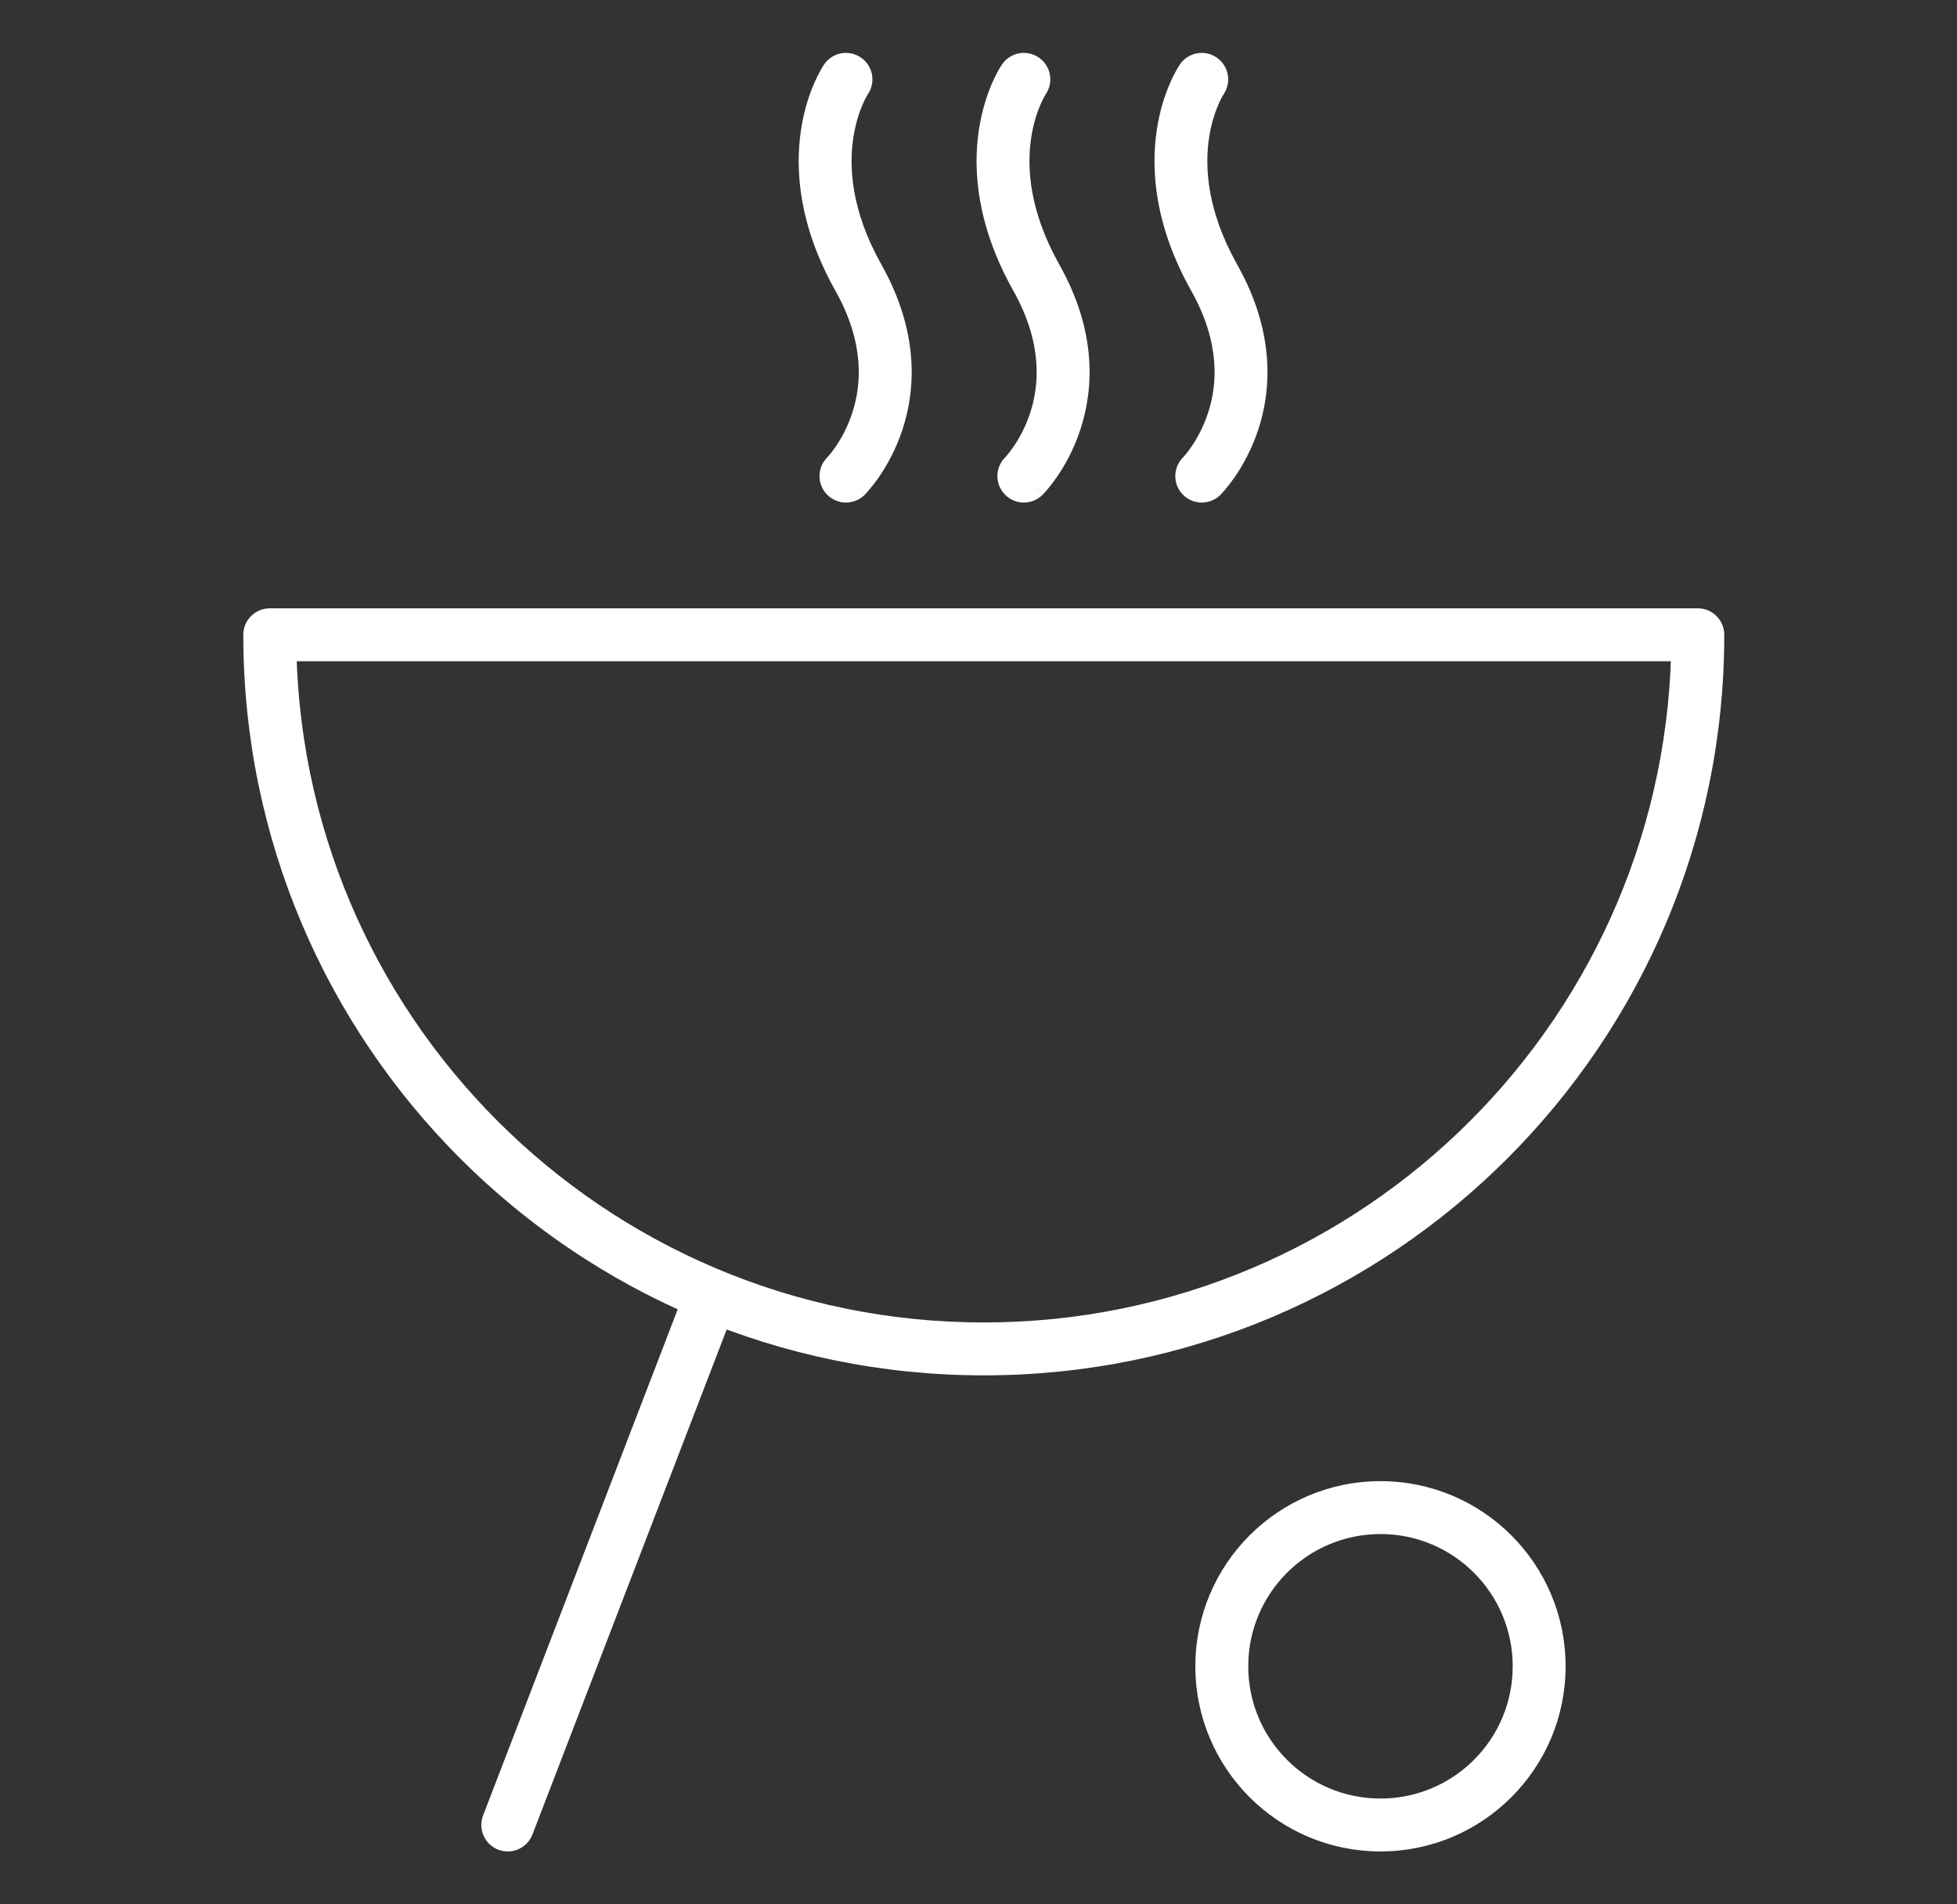 <svg width="37" height="36" viewBox="0 0 37 36" fill="none" xmlns="http://www.w3.org/2000/svg">
<rect x="0" y="0" width="37" height="36" fill="#333333" stroke="none"/>
<path d="M32.1 12H32.6C32.6 11.724 32.376 11.5 32.1 11.5V12ZM5.1 12V11.5C4.824 11.5 4.6 11.724 4.6 12H5.1ZM13.817 24.93C13.916 24.672 13.787 24.383 13.53 24.283C13.272 24.184 12.982 24.313 12.883 24.57L13.817 24.93ZM9.133 34.321C9.034 34.578 9.163 34.867 9.421 34.967C9.678 35.066 9.968 34.937 10.067 34.679L9.133 34.321ZM23.133 1.783C23.29 1.555 23.231 1.244 23.003 1.088C22.776 0.931 22.465 0.99 22.308 1.217L23.133 1.783ZM22.367 8.646C22.172 8.842 22.172 9.158 22.367 9.354C22.563 9.549 22.879 9.549 23.075 9.354L22.367 8.646ZM19.77 1.783C19.926 1.555 19.868 1.244 19.64 1.088C19.412 0.931 19.101 0.99 18.945 1.217L19.77 1.783ZM19.004 8.646C18.809 8.842 18.809 9.158 19.004 9.354C19.199 9.549 19.516 9.549 19.711 9.354L19.004 8.646ZM16.407 1.783C16.563 1.555 16.505 1.244 16.277 1.088C16.049 0.931 15.738 0.99 15.582 1.217L16.407 1.783ZM15.641 8.646C15.445 8.842 15.445 9.158 15.641 9.354C15.836 9.549 16.152 9.549 16.348 9.354L15.641 8.646ZM28.6 31.5C28.6 32.881 27.481 34 26.1 34V35C28.033 35 29.6 33.433 29.6 31.5H28.6ZM26.1 34C24.719 34 23.6 32.881 23.6 31.5H22.6C22.6 33.433 24.167 35 26.1 35V34ZM23.6 31.5C23.6 30.119 24.719 29 26.1 29V28C24.167 28 22.6 29.567 22.6 31.5H23.6ZM26.1 29C27.481 29 28.6 30.119 28.6 31.5H29.6C29.6 29.567 28.033 28 26.1 28V29ZM31.6 12C31.6 19.18 25.78 25 18.6 25V26C26.332 26 32.6 19.732 32.6 12H31.6ZM5.1 12.5H32.1V11.5H5.1V12.5ZM18.6 25C11.42 25 5.6 19.18 5.6 12H4.6C4.6 19.732 10.868 26 18.6 26V25ZM12.883 24.57L9.133 34.321L10.067 34.679L13.817 24.93L12.883 24.57ZM22.721 1.5C22.308 1.217 22.308 1.218 22.308 1.218C22.308 1.218 22.308 1.218 22.308 1.218C22.307 1.219 22.307 1.219 22.307 1.22C22.306 1.221 22.306 1.222 22.305 1.223C22.303 1.225 22.302 1.227 22.3 1.23C22.296 1.236 22.291 1.243 22.286 1.252C22.275 1.27 22.261 1.294 22.244 1.323C22.21 1.382 22.167 1.465 22.122 1.57C22.03 1.779 21.927 2.079 21.871 2.457C21.756 3.22 21.833 4.27 22.521 5.495L23.393 5.005C22.817 3.98 22.776 3.155 22.859 2.606C22.901 2.327 22.977 2.111 23.038 1.969C23.069 1.898 23.097 1.846 23.115 1.815C23.124 1.799 23.13 1.788 23.134 1.783C23.135 1.78 23.136 1.779 23.136 1.779C23.136 1.779 23.136 1.779 23.136 1.78C23.135 1.78 23.135 1.78 23.135 1.781C23.134 1.781 23.134 1.781 23.134 1.782C23.134 1.782 23.134 1.782 23.134 1.782C23.134 1.782 23.133 1.783 22.721 1.5ZM22.521 5.495C23.079 6.488 23.015 7.278 22.838 7.812C22.748 8.086 22.624 8.302 22.524 8.447C22.474 8.52 22.431 8.574 22.402 8.608C22.387 8.625 22.377 8.636 22.37 8.643C22.367 8.646 22.366 8.648 22.365 8.649C22.365 8.649 22.365 8.649 22.365 8.649C22.365 8.648 22.366 8.648 22.366 8.648C22.366 8.648 22.366 8.647 22.367 8.647C22.367 8.647 22.367 8.647 22.367 8.647C22.367 8.647 22.367 8.646 22.721 9C23.075 9.354 23.075 9.353 23.075 9.353C23.075 9.353 23.075 9.353 23.075 9.353C23.076 9.352 23.076 9.352 23.076 9.352C23.077 9.351 23.078 9.35 23.079 9.349C23.081 9.347 23.083 9.345 23.085 9.342C23.09 9.337 23.097 9.331 23.104 9.322C23.12 9.306 23.14 9.283 23.164 9.255C23.212 9.198 23.276 9.117 23.348 9.014C23.489 8.808 23.661 8.508 23.788 8.126C24.045 7.347 24.099 6.262 23.393 5.005L22.521 5.495ZM19.358 1.5C18.945 1.217 18.945 1.218 18.945 1.218C18.945 1.218 18.944 1.218 18.944 1.218C18.944 1.219 18.944 1.219 18.944 1.22C18.943 1.221 18.942 1.222 18.942 1.223C18.94 1.225 18.938 1.227 18.936 1.23C18.933 1.236 18.928 1.243 18.922 1.252C18.911 1.27 18.897 1.294 18.88 1.323C18.847 1.382 18.804 1.465 18.758 1.57C18.667 1.779 18.564 2.079 18.507 2.457C18.392 3.22 18.47 4.27 19.158 5.495L20.03 5.005C19.454 3.98 19.413 3.155 19.496 2.606C19.538 2.327 19.613 2.111 19.675 1.969C19.706 1.898 19.733 1.846 19.751 1.815C19.76 1.799 19.767 1.788 19.77 1.783C19.772 1.78 19.773 1.779 19.773 1.779C19.773 1.779 19.773 1.779 19.772 1.78C19.772 1.78 19.772 1.78 19.771 1.781C19.771 1.781 19.771 1.781 19.771 1.782C19.771 1.782 19.77 1.782 19.77 1.782C19.77 1.782 19.77 1.783 19.358 1.5ZM19.158 5.495C19.715 6.488 19.651 7.278 19.475 7.812C19.384 8.086 19.26 8.302 19.16 8.447C19.11 8.52 19.067 8.574 19.038 8.608C19.024 8.625 19.013 8.636 19.007 8.643C19.004 8.646 19.002 8.648 19.002 8.649C19.001 8.649 19.001 8.649 19.002 8.649C19.002 8.648 19.002 8.648 19.003 8.648C19.003 8.648 19.003 8.647 19.003 8.647C19.003 8.647 19.004 8.647 19.004 8.647C19.004 8.647 19.004 8.646 19.358 9C19.711 9.354 19.711 9.353 19.712 9.353C19.712 9.353 19.712 9.353 19.712 9.353C19.712 9.352 19.713 9.352 19.713 9.352C19.714 9.351 19.715 9.35 19.715 9.349C19.717 9.347 19.719 9.345 19.722 9.342C19.727 9.337 19.733 9.331 19.741 9.322C19.756 9.306 19.776 9.283 19.801 9.255C19.849 9.198 19.913 9.117 19.984 9.014C20.126 8.808 20.298 8.508 20.424 8.126C20.682 7.347 20.736 6.262 20.03 5.005L19.158 5.495ZM15.994 1.5C15.582 1.217 15.582 1.218 15.581 1.218C15.581 1.218 15.581 1.218 15.581 1.218C15.581 1.219 15.58 1.219 15.58 1.22C15.579 1.221 15.579 1.222 15.578 1.223C15.577 1.225 15.575 1.227 15.573 1.23C15.569 1.236 15.565 1.243 15.559 1.252C15.548 1.27 15.534 1.294 15.517 1.323C15.484 1.382 15.441 1.465 15.395 1.57C15.304 1.779 15.201 2.079 15.144 2.457C15.029 3.22 15.106 4.27 15.794 5.495L16.666 5.005C16.09 3.98 16.05 3.155 16.133 2.606C16.175 2.327 16.25 2.111 16.312 1.969C16.343 1.898 16.37 1.846 16.388 1.815C16.397 1.799 16.403 1.788 16.407 1.783C16.409 1.78 16.409 1.779 16.409 1.779C16.409 1.779 16.409 1.779 16.409 1.78C16.409 1.78 16.408 1.78 16.408 1.781C16.408 1.781 16.407 1.781 16.407 1.782C16.407 1.782 16.407 1.782 16.407 1.782C16.407 1.782 16.407 1.783 15.994 1.5ZM15.794 5.495C16.352 6.488 16.288 7.278 16.111 7.812C16.021 8.086 15.897 8.302 15.797 8.447C15.747 8.52 15.704 8.574 15.675 8.608C15.661 8.625 15.65 8.636 15.644 8.643C15.641 8.646 15.639 8.648 15.638 8.649C15.638 8.649 15.638 8.649 15.638 8.649C15.639 8.648 15.639 8.648 15.639 8.648C15.639 8.648 15.64 8.647 15.64 8.647C15.64 8.647 15.64 8.647 15.64 8.647C15.64 8.647 15.641 8.646 15.994 9C16.348 9.354 16.348 9.353 16.348 9.353C16.348 9.353 16.348 9.353 16.349 9.353C16.349 9.352 16.349 9.352 16.35 9.352C16.35 9.351 16.351 9.35 16.352 9.349C16.354 9.347 16.356 9.345 16.359 9.342C16.364 9.337 16.37 9.331 16.378 9.322C16.393 9.306 16.413 9.283 16.437 9.255C16.486 9.198 16.55 9.117 16.621 9.014C16.762 8.808 16.935 8.508 17.061 8.126C17.319 7.347 17.372 6.262 16.666 5.005L15.794 5.495Z" fill="white"/>
</svg>
